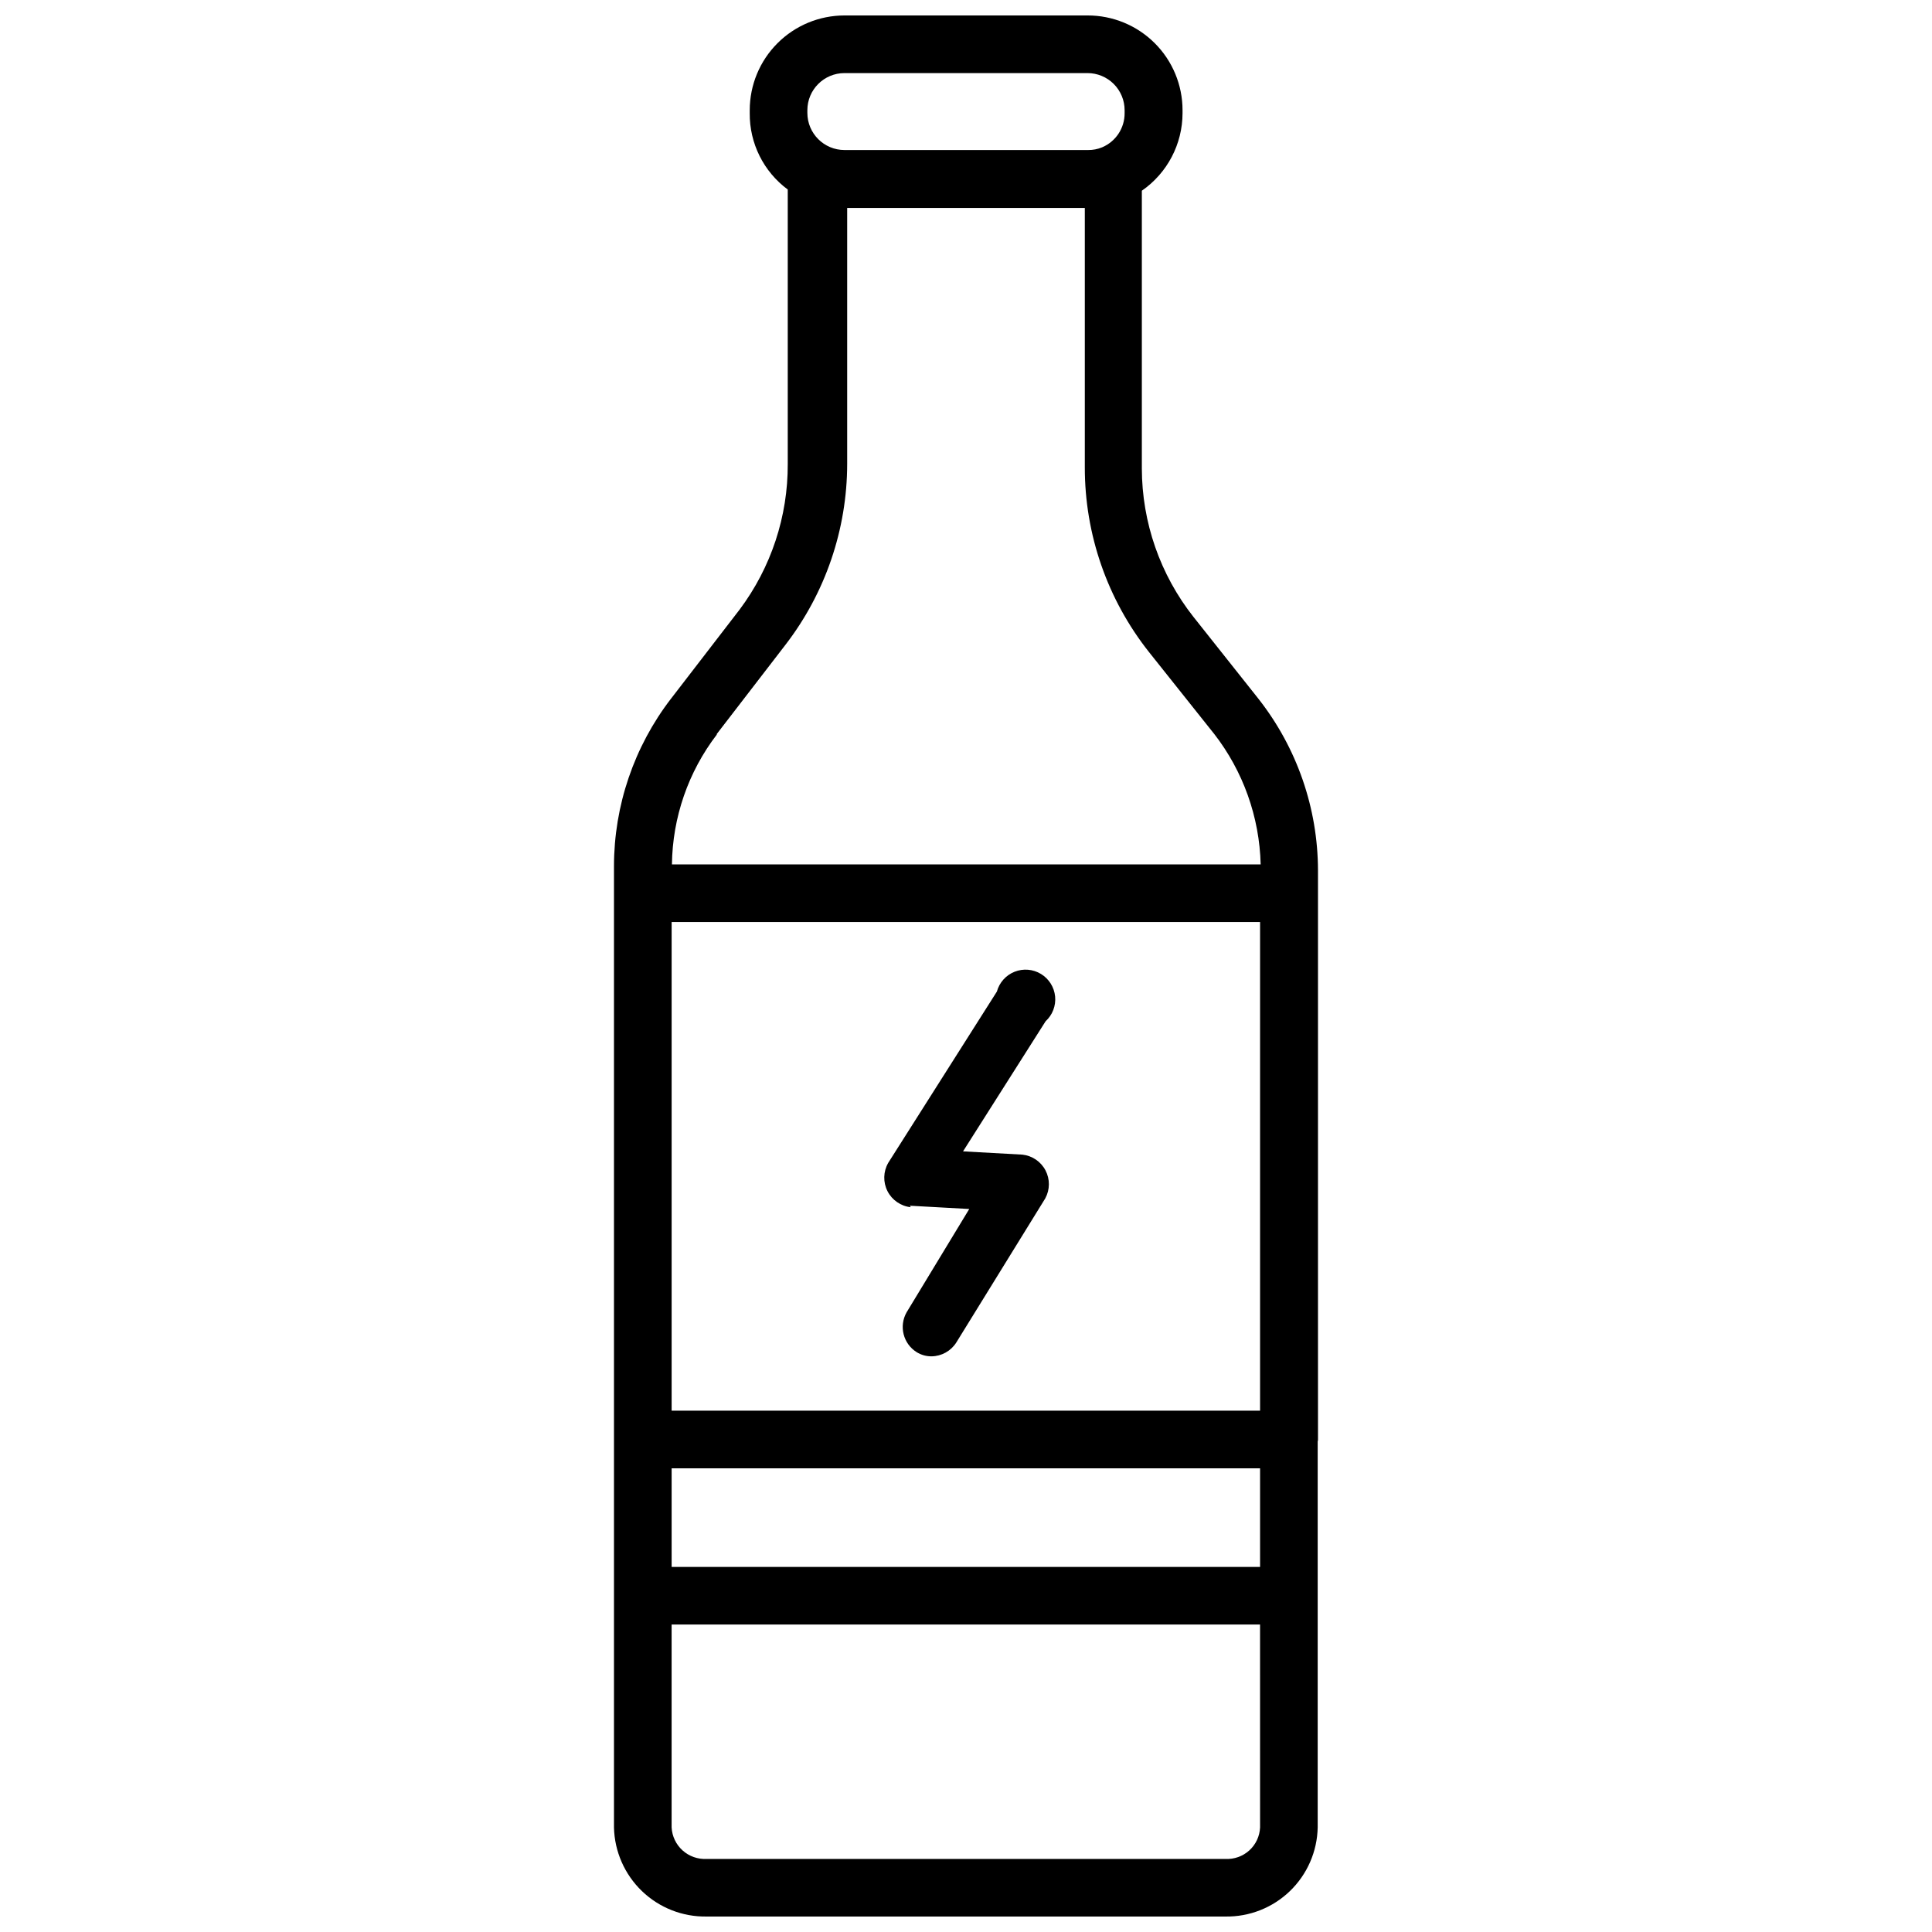 <?xml version="1.0" encoding="UTF-8"?>
<!-- Uploaded to: ICON Repo, www.iconrepo.com, Generator: ICON Repo Mixer Tools -->
<svg width="800px" height="800px" version="1.1" viewBox="144 144 512 512" xmlns="http://www.w3.org/2000/svg">
 <defs>
  <clipPath id="a">
   <path d="m306 148.09h188v503.81h-188z"/>
  </clipPath>
 </defs>
 <g clip-path="url(#a)">
  <path d="m493.28 525.48v-150.83 0.004c-0.035-16.473-5.574-32.461-15.742-45.422l-17.238-21.727h-0.004c-8.848-11.215-13.672-25.078-13.695-39.363v-73.602c6.742-4.668 10.773-12.344 10.785-20.547v-0.789 0.004c0-6.676-2.656-13.074-7.383-17.785-4.727-4.711-11.137-7.348-17.809-7.328h-64.395c-6.66 0-13.047 2.644-17.754 7.356-4.711 4.707-7.356 11.098-7.356 17.758v0.789-0.004c-0.078 7.969 3.668 15.492 10.074 20.23v72.738c0.059 13.902-4.418 27.445-12.75 38.574l-18.184 23.617-0.004-0.004c-9.789 12.73-15.102 28.34-15.113 44.398v254.74c0.145 6.379 2.809 12.445 7.41 16.871 4.602 4.426 10.77 6.848 17.152 6.742h137.45c6.375 0.105 12.531-2.32 17.121-6.746 4.59-4.43 7.234-10.492 7.359-16.867v-102.34s0.078 0 0.078-0.469zm-135.32-352.27c0-5.438 4.406-9.84 9.84-9.84h64.395c2.609 0 5.113 1.035 6.957 2.879 1.848 1.848 2.883 4.352 2.883 6.961v0.789-0.004c0.02 3.949-2.34 7.523-5.984 9.055-1.172 0.484-2.43 0.723-3.699 0.707h-64.551c-5.434 0-9.84-4.406-9.84-9.84zm-24.008 165.31 18.184-23.617c10.59-13.738 16.348-30.594 16.375-47.941v-67.855h62.977v68.723c-0.023 17.773 5.969 35.027 17 48.965l17.238 21.648 0.004-0.004c7.715 9.93 12.047 22.07 12.359 34.641h-156.02c0.152-12.449 4.32-24.516 11.887-34.402zm143.98 289.77c-0.102 2.332-1.129 4.527-2.859 6.094-1.73 1.566-4.019 2.379-6.348 2.25h-137.45c-2.34 0.129-4.637-0.68-6.379-2.246-1.742-1.566-2.789-3.762-2.91-6.098v-53.77h155.94zm0-69.039h-155.94v-26.137h155.94zm0-41.406h-155.94v-129.5h155.94z"/>
 </g>
 <path d="m385.12 463.53 15.742 0.867-16.609 27.391c-2.074 3.668-0.895 8.316 2.676 10.551 1.184 0.734 2.547 1.113 3.938 1.102 2.648-0.031 5.102-1.391 6.535-3.621l23.617-38.258h-0.004c1.25-2.305 1.266-5.078 0.051-7.402-1.215-2.32-3.508-3.883-6.109-4.172l-15.742-0.867 21.883-34.48-0.004 0.004c1.828-1.672 2.762-4.106 2.523-6.57-0.238-2.461-1.625-4.672-3.738-5.961-2.113-1.289-4.711-1.508-7.008-0.59-2.301 0.914-4.035 2.859-4.688 5.25l-28.812 45.422h0.004c-1.316 2.305-1.383 5.117-0.176 7.481 1.203 2.363 3.519 3.961 6.156 4.246z"/>
</svg>